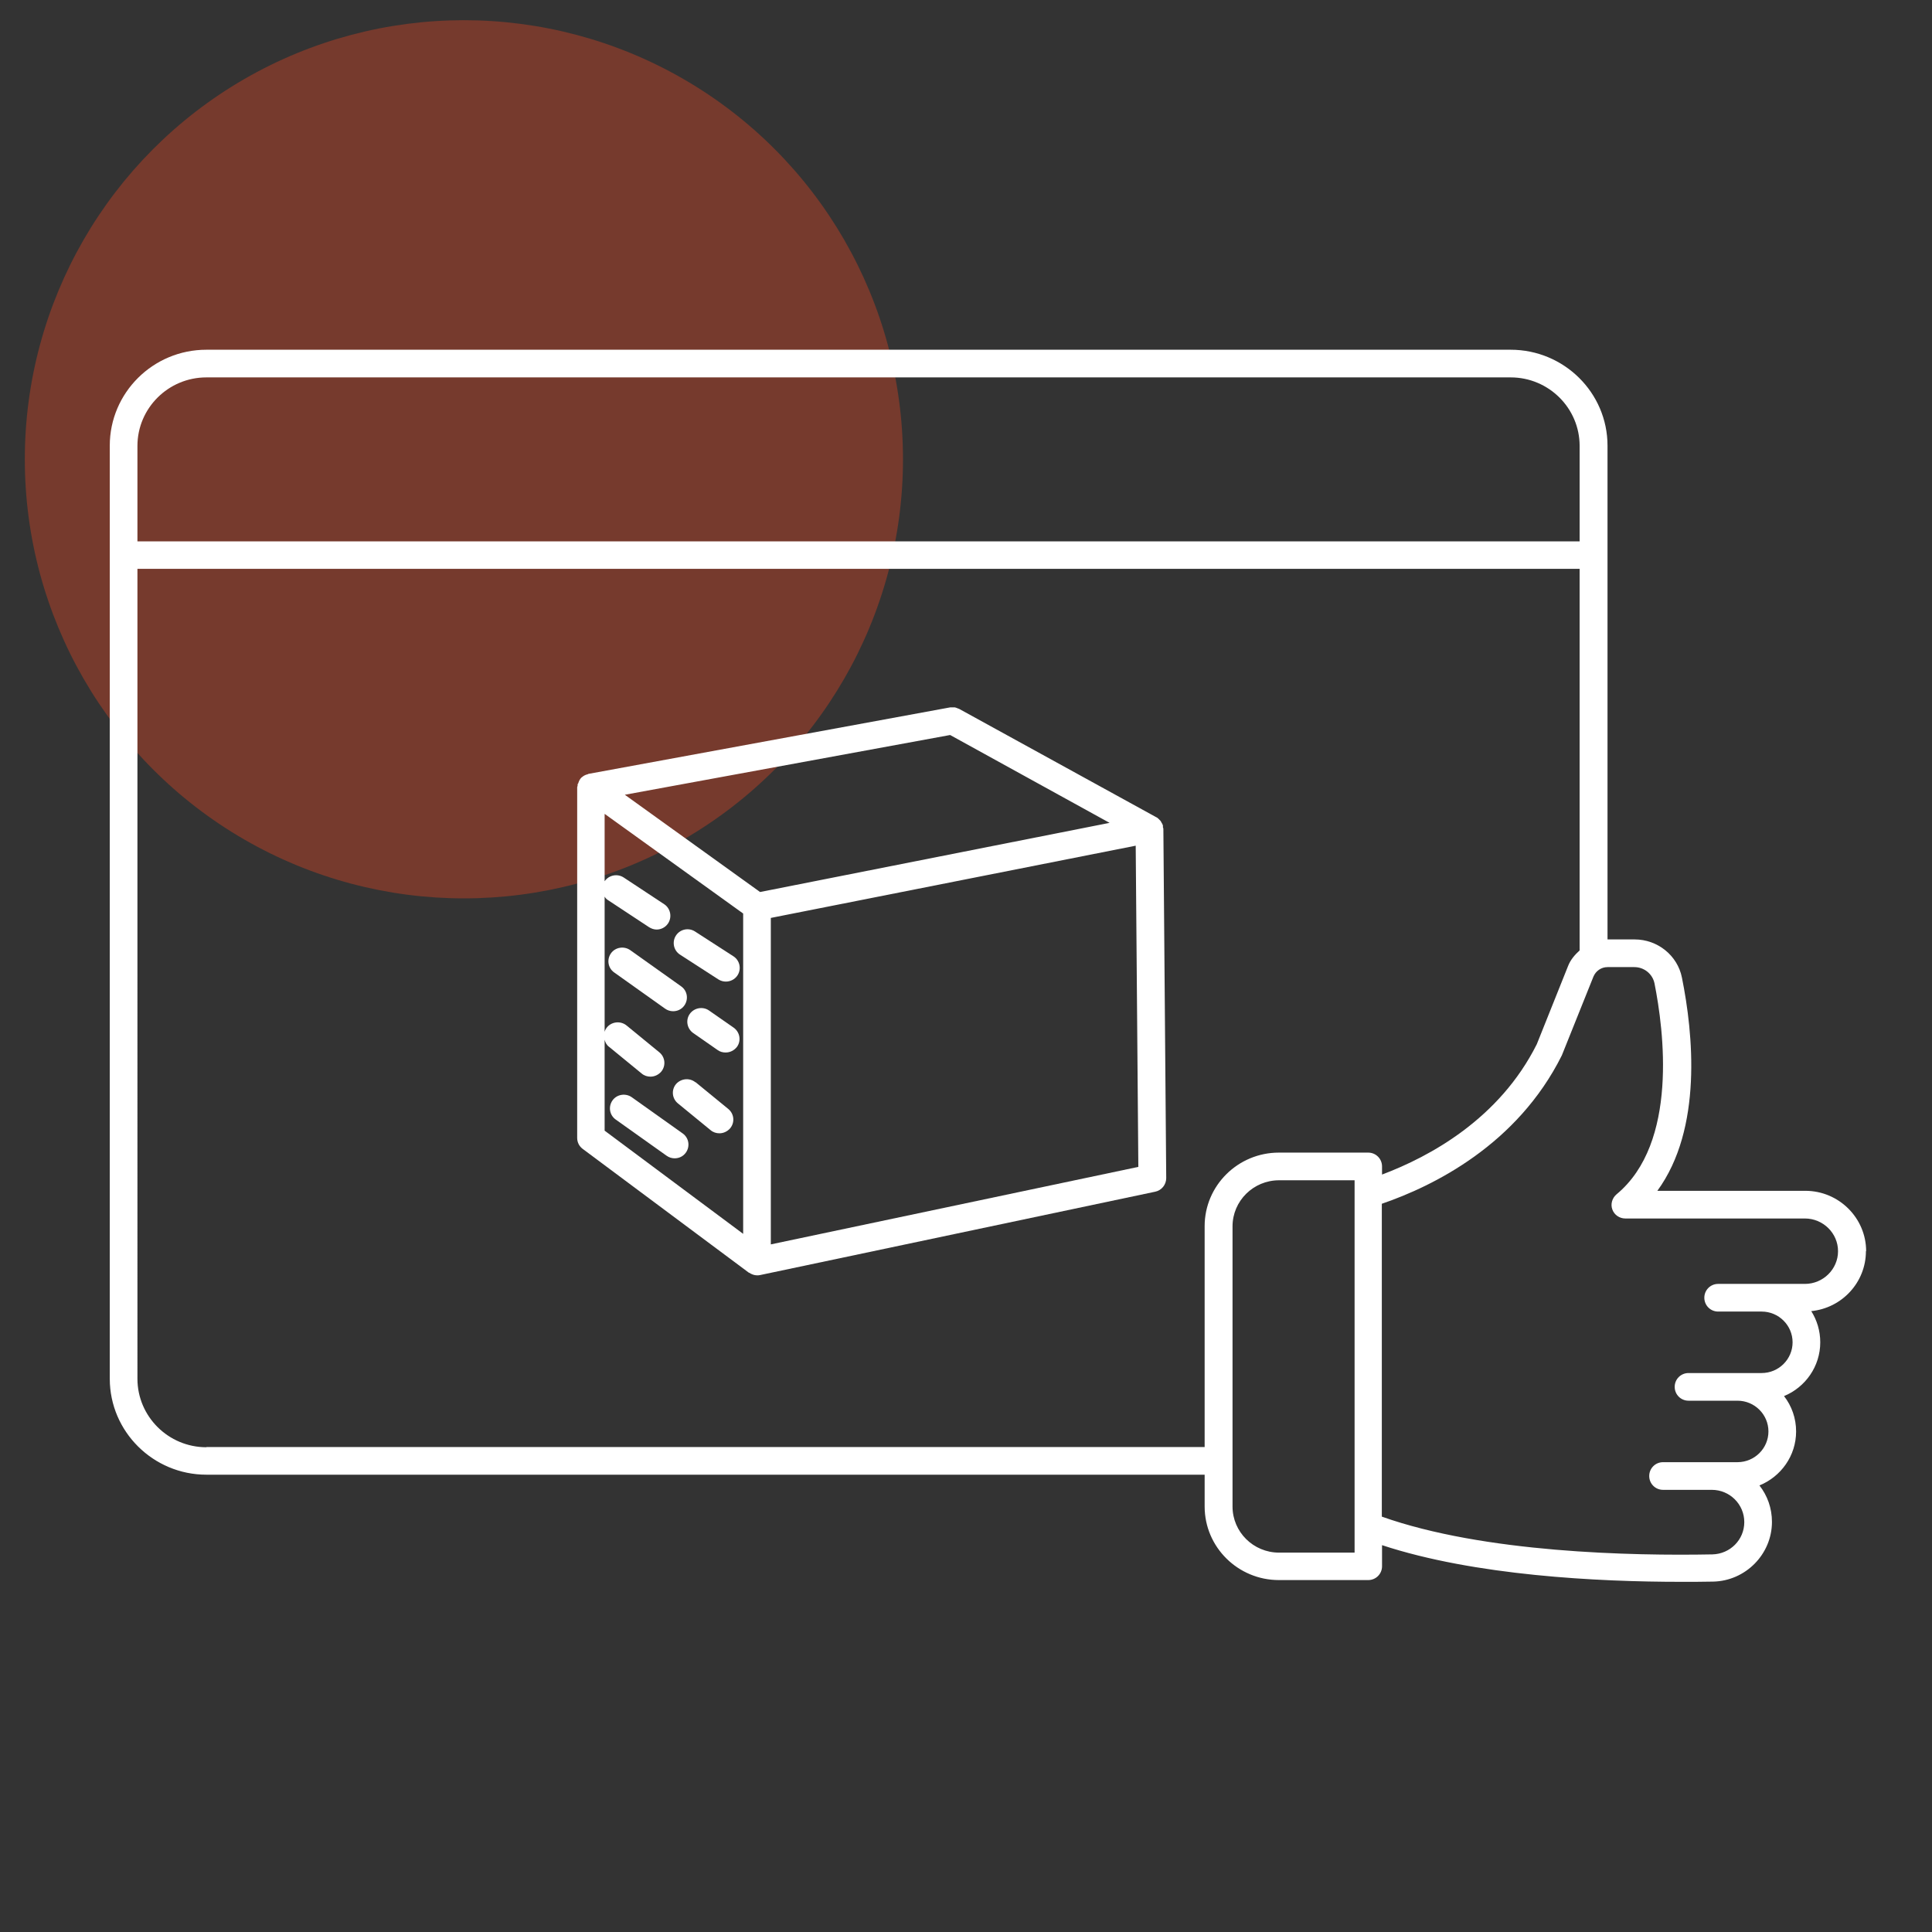 <svg xmlns="http://www.w3.org/2000/svg" id="Layer_1" data-name="Layer 1" viewBox="0 0 88 88"><rect x="0" y="0" width="88" height="88" fill="#333333" stroke="none"/><defs><style>      .cls-1 {        fill: #fff;      }      .cls-2 {        fill: #da4524;        opacity: .4;      }    </style></defs><circle class="cls-2" cx="21.13" cy="20.92" r="20"></circle><g><path class="cls-1" d="M85,56.99c0-1.51-1.24-2.75-2.77-2.75h-6.74c2.07-2.83,1.63-7.18,1.12-9.71-.2-1.01-1.11-1.74-2.15-1.74h-1.22s-.01,0-.02,0v-22.49c0-2.41-1.98-4.37-4.41-4.37H9.4c-2.43,0-4.4,1.96-4.4,4.37v42.5c0,2.41,1.98,4.37,4.4,4.37h45.47v1.45c0,1.85,1.52,3.35,3.38,3.35h4.07c.35,0,.63-.28.63-.63v-.96c4.22,1.39,9.84,1.67,13.62,1.67.52,0,1.02,0,1.46-.01,1.48-.03,2.68-1.25,2.68-2.72,0-.63-.21-1.2-.57-1.66.98-.4,1.67-1.35,1.67-2.46,0-.6-.2-1.16-.55-1.61.97-.4,1.65-1.35,1.65-2.45,0-.52-.15-1.01-.41-1.42,1.4-.14,2.49-1.31,2.49-2.73ZM9.4,17.19h59.41c1.73,0,3.14,1.4,3.14,3.12v4.35H6.26v-4.35c0-1.72,1.41-3.12,3.14-3.12ZM9.4,65.92c-1.73,0-3.14-1.4-3.14-3.12V25.91h65.69v17.38c-.22.2-.42.43-.53.72l-1.42,3.55c-1.7,3.4-4.87,5.12-7.05,5.94v-.37c0-.35-.28-.63-.63-.63h-4.07c-1.86,0-3.38,1.5-3.38,3.35v10.06H9.4ZM61.7,70.72h-3.44c-1.17,0-2.12-.94-2.12-2.1v-12.76c0-1.16.95-2.1,2.12-2.1h3.44v16.97ZM82.23,58.48h-3.97c-.35,0-.63.28-.63.63s.28.63.63.63h1.98c.78,0,1.41.63,1.41,1.4s-.63,1.4-1.41,1.4h-3.33c-.35,0-.63.28-.63.63s.28.63.63.63h2.23c.78,0,1.41.63,1.41,1.4s-.63,1.4-1.41,1.4h-3.39c-.35,0-.63.28-.63.63s.28.63.63.63h2.22c.82,0,1.48.66,1.48,1.47s-.65,1.45-1.45,1.47c-3.66.07-10.41-.07-15.06-1.72v-14.25c2.36-.81,6.17-2.69,8.2-6.76l1.44-3.59c.11-.26.36-.43.64-.43h1.22c.45,0,.83.31.92.74.42,2.11,1.1,7.27-1.73,9.61-.2.17-.28.45-.19.69.09.25.33.41.59.41h8.18c.83,0,1.51.67,1.51,1.49s-.68,1.49-1.51,1.49Z"></path><path class="cls-1" d="M52.97,37.69s0-.04,0-.06c0,0,0-.01,0-.02,0-.02-.01-.04-.02-.06-.01-.03-.03-.06-.05-.09-.01-.02-.02-.05-.04-.07-.01-.02-.03-.03-.04-.04-.02-.03-.05-.05-.07-.07-.02-.02-.04-.04-.07-.05,0,0-.01-.01-.02-.01l-8.97-4.93s-.06-.02-.08-.03c-.04-.02-.08-.03-.12-.04-.04,0-.08,0-.12,0-.03,0-.06,0-.09,0l-16.48,3.03s-.03.02-.04.02c-.09.02-.17.06-.24.12-.01.01-.03.02-.04.03-.07.07-.11.16-.14.25,0,.02-.02.03-.03.05,0,.02,0,.04,0,.06,0,.03-.02.05-.02.08v15.97c0,.2.09.38.25.5l7.57,5.64s0,0,.01,0c.11.07.23.12.36.12,0,0,0,0,0,0h0s0,0,0,0c.04,0,.09,0,.13-.01l18.01-3.8c.29-.06.5-.32.5-.62l-.13-15.9s-.01-.04-.01-.06ZM43.28,33.48l7.26,4-15.92,3.15-6.16-4.43,14.81-2.72ZM27.54,47.36c.03.12.09.24.2.32l1.49,1.22c.12.1.26.14.4.14.18,0,.36-.08.49-.23.22-.27.18-.66-.09-.88l-1.49-1.22c-.27-.22-.67-.18-.89.08-.05.06-.09.13-.11.21v-6.16c.04.07.1.13.17.17l1.85,1.22c.11.07.23.11.35.11.2,0,.4-.1.52-.28.19-.29.11-.68-.17-.87l-1.85-1.22c-.29-.19-.68-.11-.87.17v-3.07l6.31,4.54v14.59l-6.31-4.7v-4.14ZM35.11,56.68v-14.87l16.62-3.29.12,14.63-16.74,3.53Z"></path><path class="cls-1" d="M30.66,46.06c.2,0,.39-.09.51-.26.2-.28.14-.67-.14-.87l-2.32-1.65c-.28-.2-.68-.14-.88.14-.2.28-.14.67.14.87l2.32,1.65c.11.08.24.12.37.12Z"></path><path class="cls-1" d="M32.3,46.03c-.28-.2-.68-.13-.88.15-.2.28-.13.67.15.87l1.12.78c.11.08.24.11.36.11.2,0,.39-.09.52-.26.2-.28.13-.67-.15-.87l-1.12-.78Z"></path><path class="cls-1" d="M30.97,43.48l1.75,1.13c.11.07.23.1.34.1.21,0,.41-.1.53-.28.19-.29.11-.68-.18-.87l-1.75-1.13c-.29-.19-.68-.11-.87.18-.19.29-.11.68.18.87Z"></path><path class="cls-1" d="M28.78,49.98c-.28-.2-.68-.14-.88.14-.2.28-.14.67.14.87l2.32,1.65c.11.08.24.12.37.12.2,0,.39-.09.51-.26.2-.28.14-.67-.14-.87l-2.32-1.65Z"></path><path class="cls-1" d="M31.68,49.3c-.27-.22-.66-.18-.89.08-.22.27-.18.66.09.88l1.49,1.22c.12.1.26.14.4.14.18,0,.36-.08.49-.23.22-.27.18-.66-.09-.88l-1.49-1.22Z"></path></g></svg>